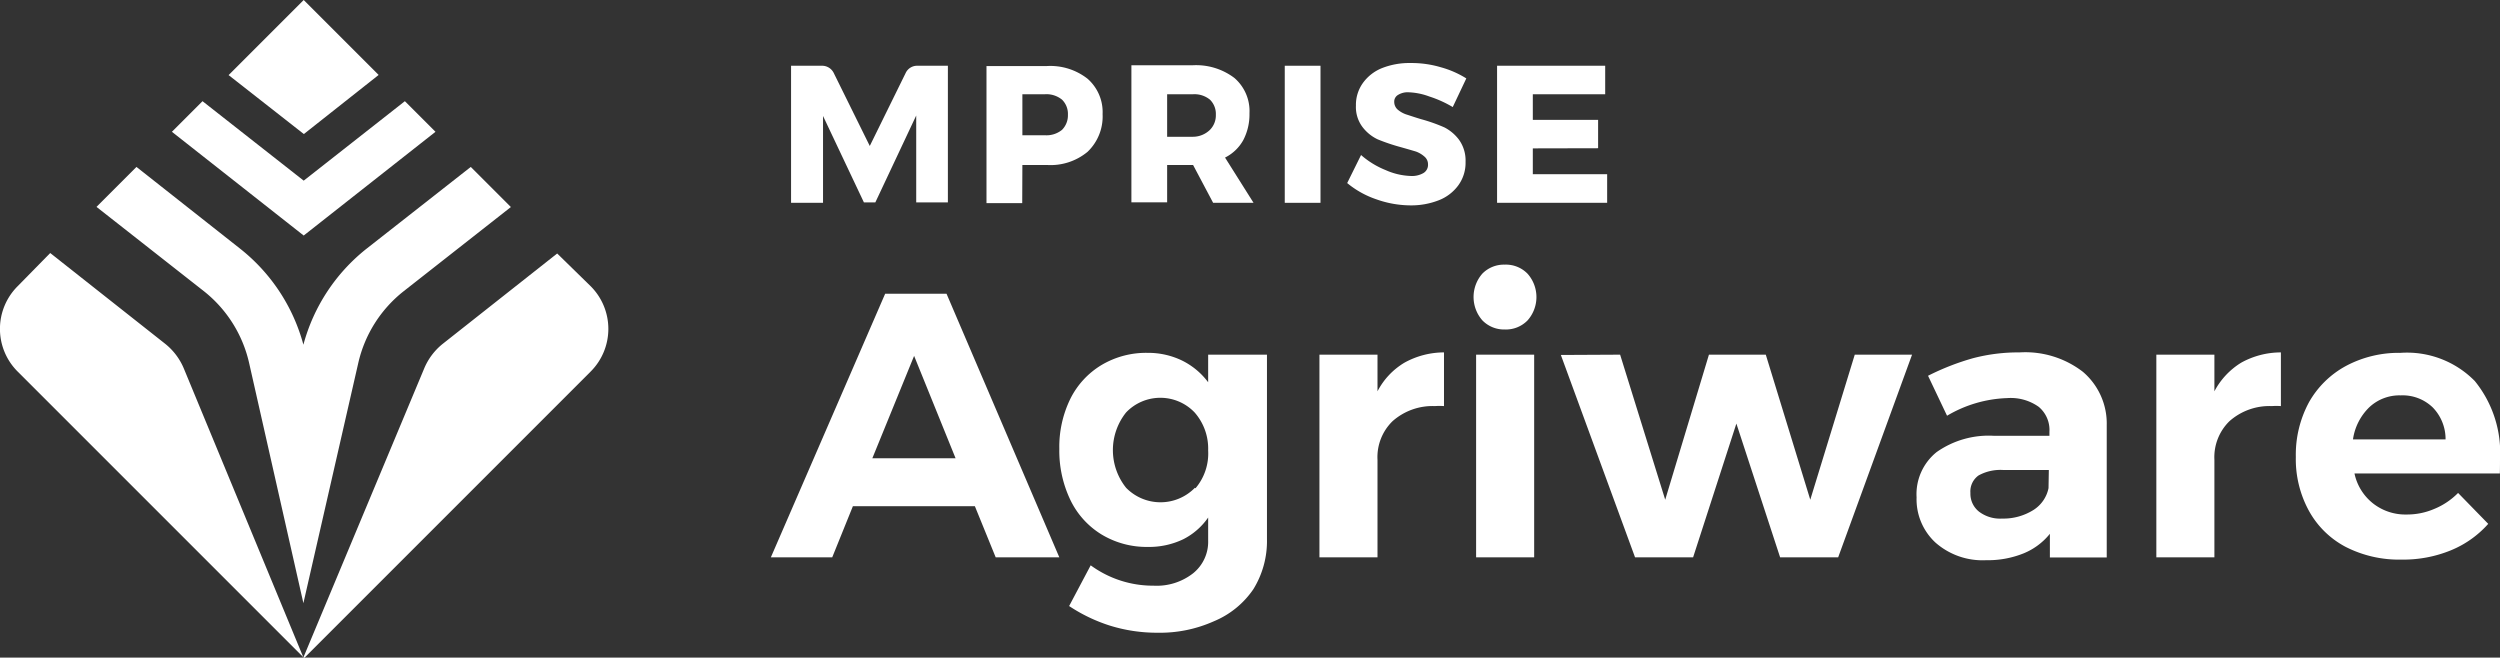 <svg id="Laag_1" data-name="Laag 1" xmlns="http://www.w3.org/2000/svg" viewBox="0 0 165.79 43.61"><rect x="0" y="0" width="165.79" height="43.61" fill="#333333" stroke="none"/><defs><style>.cls-1{fill:#fff;}</style></defs><title>MPRISE logo 2019 AGRIWARE DIAP</title><path class="cls-1" d="M43.83,22.74l-7.6,6A4.13,4.13,0,0,0,35,30.39L27,49.53,19.08,30.39a4.13,4.13,0,0,0-1.27-1.68l-7.6-6L8.05,24.91a4,4,0,0,0,0,5.66l19,19,19-19a4,4,0,0,0,0-5.66Z" transform="translate(-6.88 -5.93)"/><polygon class="cls-1" points="28.88 8.74 26.85 6.71 20.14 11.98 13.43 6.71 11.4 8.74 20.14 15.62 28.88 8.74"/><path class="cls-1" d="M23.4,30,27,45.93,30.64,30a8.45,8.45,0,0,1,3-4.75l7.12-5.59L38.1,17l-6.87,5.39A12.13,12.13,0,0,0,27,28.79a12.13,12.13,0,0,0-4.21-6.38L15.93,17l-2.65,2.65,7.12,5.59A8.45,8.45,0,0,1,23.4,30Z" transform="translate(-6.88 -5.93)"/><polygon class="cls-1" points="25.11 4.97 20.14 0 15.16 4.98 20.15 8.89 25.11 4.97"/><path class="cls-1" d="M61.46,13.62l0,0h0l2.71,5.73h.76l2.71-5.76v5.76h2.1V10.29H67.7a.84.84,0,0,0-.75.46l-2.39,4.86-2.4-4.86a.86.86,0,0,0-.75-.46H59.34v9.09h2.12Z" transform="translate(-6.88 -5.93)"/><path class="cls-1" d="M74.68,16.87H76.3A3.84,3.84,0,0,0,79,16a3.24,3.24,0,0,0,1-2.5,2.94,2.94,0,0,0-1-2.35,4,4,0,0,0-2.7-.84h-4v9.09h2.37Zm0-4.69h1.5a1.63,1.63,0,0,1,1.13.36,1.32,1.32,0,0,1,.39,1,1.36,1.36,0,0,1-.39,1,1.63,1.63,0,0,1-1.13.36h-1.5Z" transform="translate(-6.88 -5.93)"/><path class="cls-1" d="M84.28,16.87H86l1.33,2.51h2.68l-1.89-3a2.83,2.83,0,0,0,1.21-1.16,3.67,3.67,0,0,0,.41-1.77,2.9,2.9,0,0,0-1-2.35,4.2,4.2,0,0,0-2.8-.84H81.91v9.09h2.37Zm0-4.69H86a1.62,1.62,0,0,1,1.12.36,1.32,1.32,0,0,1,.39,1,1.36,1.36,0,0,1-.39,1A1.62,1.62,0,0,1,86,15H84.28Z" transform="translate(-6.88 -5.93)"/><rect class="cls-1" x="85.2" y="4.36" width="2.37" height="9.09"/><path class="cls-1" d="M102.67,14.38a11,11,0,0,0-1.56-.55c-.43-.13-.75-.24-1-.32a1.73,1.73,0,0,1-.55-.32.68.68,0,0,1-.22-.5.51.51,0,0,1,.26-.47,1.21,1.21,0,0,1,.69-.17,4.37,4.37,0,0,1,1.38.28,7.49,7.49,0,0,1,1.55.7l.9-1.9a6.36,6.36,0,0,0-1.69-.74,6.81,6.81,0,0,0-2-.28,4.93,4.93,0,0,0-1.91.34,2.88,2.88,0,0,0-1.27,1,2.49,2.49,0,0,0-.45,1.48,2.2,2.2,0,0,0,.44,1.43,2.73,2.73,0,0,0,1,.81,13,13,0,0,0,1.54.52c.42.12.74.21,1,.29a1.76,1.76,0,0,1,.57.34.66.66,0,0,1,.23.51.63.63,0,0,1-.31.58,1.52,1.52,0,0,1-.83.19,4.44,4.44,0,0,1-1.67-.39,5.66,5.66,0,0,1-1.63-1l-.92,1.86a6.09,6.09,0,0,0,1.94,1.08,6.85,6.85,0,0,0,2.25.4,5,5,0,0,0,1.86-.33,2.91,2.91,0,0,0,1.32-1,2.54,2.54,0,0,0,.48-1.56,2.36,2.36,0,0,0-.44-1.47A2.82,2.82,0,0,0,102.67,14.38Z" transform="translate(-6.88 -5.93)"/><polygon class="cls-1" points="106.58 11.55 101.65 11.55 101.65 9.84 105.98 9.83 105.98 7.95 101.65 7.95 101.65 6.25 106.45 6.25 106.45 4.36 99.28 4.36 99.28 13.45 106.58 13.45 106.58 11.55"/><path class="cls-1" d="M65.58,25.41,58,42.89h4.07l1.37-3.39h8.09l1.38,3.39h4.22L69.65,25.41Zm-.85,10.91,2.77-6.79,2.75,6.79Z" transform="translate(-6.88 -5.93)"/><path class="cls-1" d="M87,31.28a4.81,4.81,0,0,0-1.73-1.44A5.14,5.14,0,0,0,83,29.33a5.78,5.78,0,0,0-3.06.8,5.44,5.44,0,0,0-2.07,2.23,7.24,7.24,0,0,0-.74,3.34,7.56,7.56,0,0,0,.74,3.4,5.45,5.45,0,0,0,2.07,2.28A5.79,5.79,0,0,0,83,42.2a5.24,5.24,0,0,0,2.35-.51A4.45,4.45,0,0,0,87,40.25v1.52a2.68,2.68,0,0,1-1,2.18,3.92,3.92,0,0,1-2.62.82,7,7,0,0,1-4.17-1.35l-1.43,2.7a10.77,10.77,0,0,0,2.71,1.3,10.51,10.51,0,0,0,3.14.47,8.75,8.75,0,0,0,3.75-.76A5.89,5.89,0,0,0,90,45a6.07,6.07,0,0,0,.9-3.32V29.45H87Zm-.88,7a3.19,3.19,0,0,1-4.56,0,4,4,0,0,1,0-5,3.14,3.14,0,0,1,4.54,0A3.63,3.63,0,0,1,87,35.8,3.56,3.56,0,0,1,86.16,38.31Z" transform="translate(-6.88 -5.93)"/><path class="cls-1" d="M98.23,31.88V29.45H94.38V42.89h3.85V36.42a3.33,3.33,0,0,1,1-2.56,4,4,0,0,1,2.81-1,4.33,4.33,0,0,1,.6,0V29.3a5.42,5.42,0,0,0-2.62.68A4.77,4.77,0,0,0,98.23,31.88Z" transform="translate(-6.88 -5.93)"/><path class="cls-1" d="M106.67,23.48a2,2,0,0,0-1.49.6,2.35,2.35,0,0,0,0,3.09,2,2,0,0,0,1.49.61,2,2,0,0,0,1.51-.6,2.33,2.33,0,0,0,0-3.1A2,2,0,0,0,106.67,23.48Z" transform="translate(-6.88 -5.93)"/><rect class="cls-1" x="97.89" y="23.52" width="3.85" height="13.44"/><polygon class="cls-1" points="120.05 33.14 117.1 23.52 113.33 23.52 110.43 33.14 107.44 23.52 103.51 23.54 108.43 36.96 112.28 36.96 115.15 28.09 118.05 36.96 121.9 36.96 126.8 23.52 123 23.52 120.05 33.14"/><path class="cls-1" d="M145,30.58a6.26,6.26,0,0,0-4.19-1.28,11.84,11.84,0,0,0-3.07.38,16.45,16.45,0,0,0-3,1.17L136,33.5a8.35,8.35,0,0,1,4-1.17,3.2,3.2,0,0,1,2.08.58,2,2,0,0,1,.71,1.66v.26h-3.69a6,6,0,0,0-3.79,1.08,3.58,3.58,0,0,0-1.33,3,3.91,3.91,0,0,0,1.25,3,4.72,4.72,0,0,0,3.37,1.17,6.33,6.33,0,0,0,2.47-.45,4.35,4.35,0,0,0,1.75-1.3v1.57h3.77l0-8.77A4.5,4.5,0,0,0,145,30.58Zm-2.27,7.72a2.24,2.24,0,0,1-1,1.45,3.75,3.75,0,0,1-2.08.57,2.31,2.31,0,0,1-1.53-.46,1.51,1.51,0,0,1-.57-1.24,1.3,1.3,0,0,1,.54-1.16,3,3,0,0,1,1.66-.36h3Z" transform="translate(-6.88 -5.93)"/><path class="cls-1" d="M153.73,31.88V29.45h-3.85V42.89h3.85V36.42a3.34,3.34,0,0,1,1-2.56,4,4,0,0,1,2.81-1,4.54,4.54,0,0,1,.6,0V29.3a5.43,5.43,0,0,0-2.63.68A4.91,4.91,0,0,0,153.73,31.88Z" transform="translate(-6.88 -5.93)"/><path class="cls-1" d="M172.67,36.42A7.55,7.55,0,0,0,171,31.2a6.3,6.3,0,0,0-4.93-1.87,7.43,7.43,0,0,0-3.6.86A6.2,6.2,0,0,0,160,32.61a7.32,7.32,0,0,0-.87,3.62,7.14,7.14,0,0,0,.86,3.56,5.93,5.93,0,0,0,2.45,2.41,7.77,7.77,0,0,0,3.7.84,8.31,8.31,0,0,0,3.26-.61,6.72,6.72,0,0,0,2.49-1.76l-2-2.05a4.73,4.73,0,0,1-1.58,1.06,4.56,4.56,0,0,1-1.82.37,3.48,3.48,0,0,1-2.22-.72,3.43,3.43,0,0,1-1.25-2h9.64Q172.67,37,172.67,36.42Zm-9.75-1.35A3.7,3.7,0,0,1,164,32.94a2.92,2.92,0,0,1,2.09-.79,2.87,2.87,0,0,1,2.12.8,3,3,0,0,1,.85,2.12Z" transform="translate(-6.88 -5.93)"/></svg>